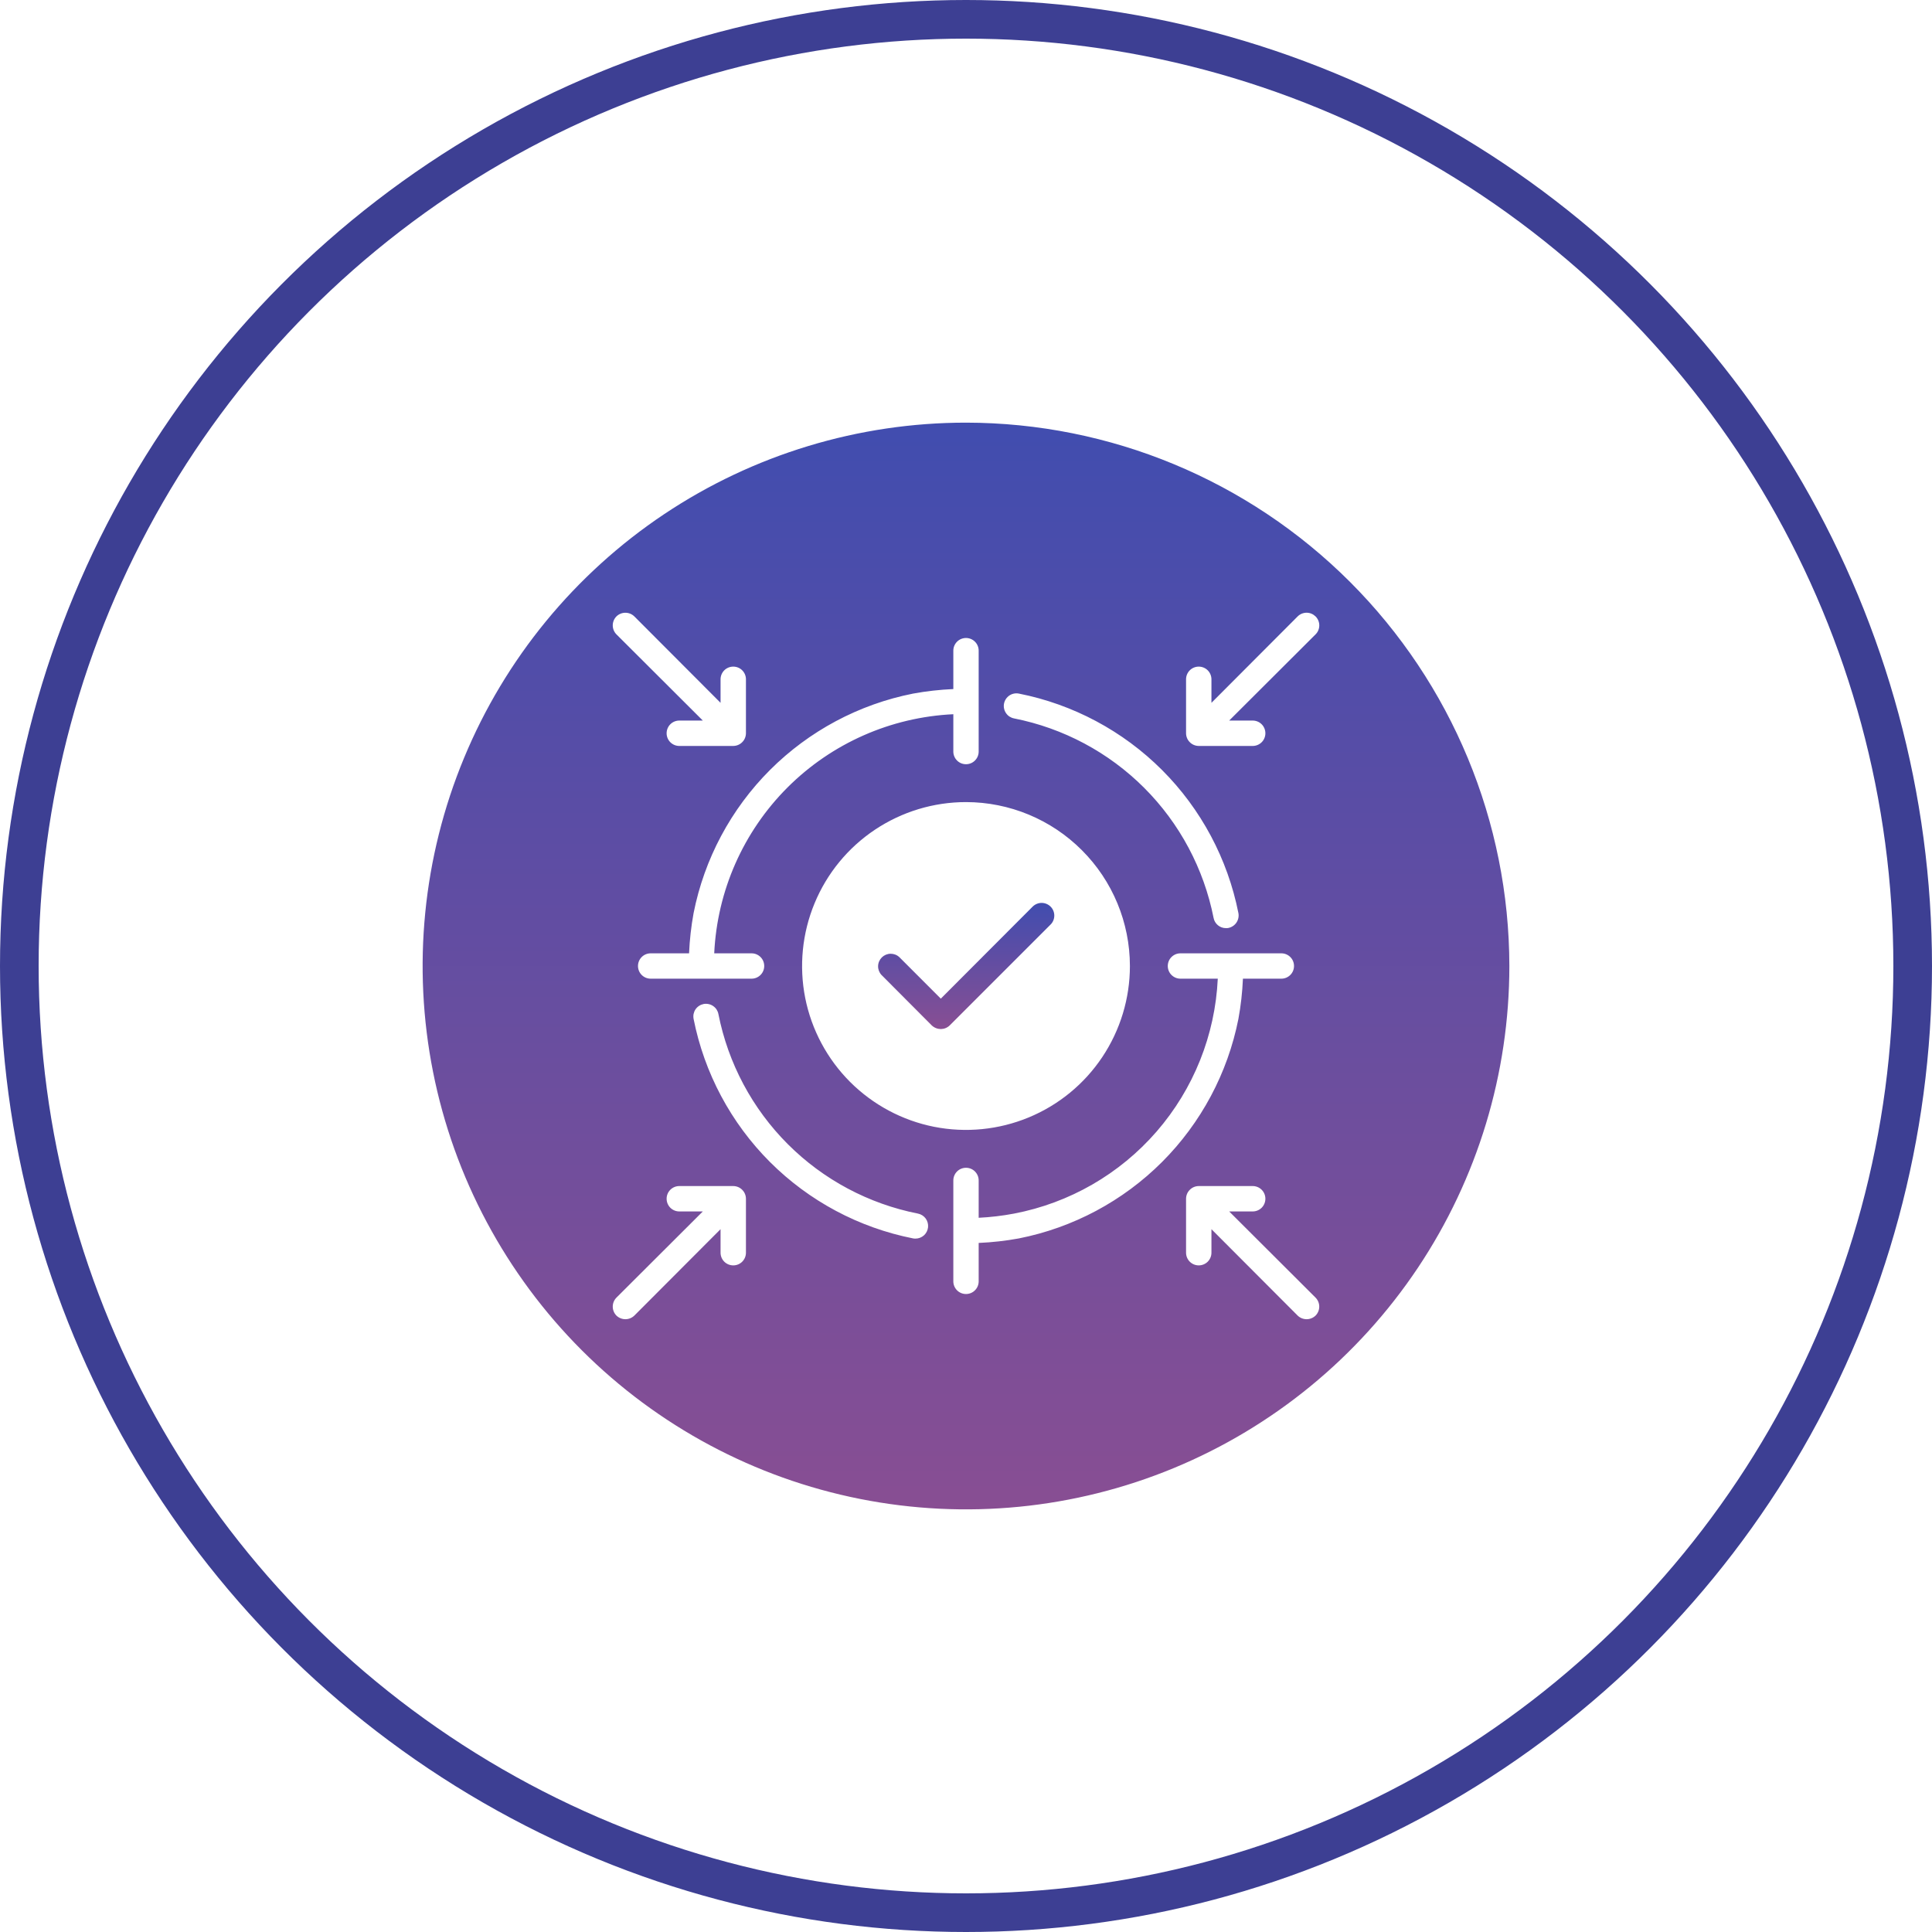 <svg xmlns="http://www.w3.org/2000/svg" fill="none" viewBox="0 0 50 50" height="50" width="50">
<g clip-path="url(#clip0_852_37)">
<path fill="url(#paint0_linear_852_37)" d="M25 10.938C22.219 10.938 19.5 11.762 17.187 13.307C14.875 14.853 13.072 17.049 12.008 19.619C10.944 22.188 10.665 25.016 11.208 27.744C11.75 30.471 13.09 32.977 15.056 34.944C17.023 36.91 19.529 38.25 22.256 38.792C24.984 39.335 27.812 39.056 30.381 37.992C32.951 36.928 35.147 35.125 36.693 32.813C38.238 30.5 39.062 27.781 39.062 25C39.058 21.272 37.575 17.698 34.939 15.061C32.302 12.425 28.728 10.942 25 10.938ZM26.369 17.95C27.772 18.228 29.061 18.916 30.073 19.927C31.084 20.939 31.772 22.228 32.05 23.631C32.066 23.717 32.047 23.806 31.998 23.878C31.949 23.95 31.873 23.999 31.788 24.016C31.767 24.02 31.747 24.021 31.727 24.02C31.651 24.02 31.578 23.994 31.52 23.946C31.462 23.898 31.422 23.832 31.408 23.758C31.156 22.482 30.531 21.309 29.611 20.389C28.691 19.469 27.518 18.844 26.242 18.592C26.2 18.584 26.16 18.567 26.124 18.544C26.088 18.52 26.058 18.489 26.034 18.453C25.985 18.381 25.968 18.293 25.984 18.208C26.001 18.123 26.051 18.048 26.123 17.999C26.195 17.951 26.284 17.933 26.369 17.95ZM29.242 25C29.242 25.839 28.993 26.659 28.527 27.357C28.061 28.055 27.399 28.598 26.623 28.919C25.848 29.24 24.995 29.324 24.172 29.161C23.349 28.997 22.594 28.593 22 28C21.407 27.406 21.003 26.651 20.839 25.828C20.676 25.005 20.76 24.152 21.081 23.377C21.402 22.601 21.945 21.939 22.643 21.473C23.341 21.007 24.161 20.758 25 20.758C26.125 20.759 27.203 21.206 27.998 22.002C28.794 22.797 29.241 23.875 29.242 25ZM23.631 17.95C23.975 17.887 24.323 17.848 24.672 17.833V16.839C24.672 16.752 24.706 16.669 24.768 16.607C24.829 16.546 24.913 16.511 25 16.511C25.087 16.511 25.171 16.546 25.232 16.607C25.294 16.669 25.328 16.752 25.328 16.839V19.45C25.328 19.537 25.294 19.62 25.232 19.682C25.171 19.744 25.087 19.778 25 19.778C24.913 19.778 24.829 19.744 24.768 19.682C24.706 19.62 24.672 19.537 24.672 19.45V18.484C23.055 18.56 21.525 19.236 20.38 20.38C19.236 21.525 18.56 23.055 18.484 24.672H19.45C19.537 24.672 19.62 24.706 19.682 24.768C19.744 24.829 19.778 24.913 19.778 25C19.778 25.087 19.744 25.171 19.682 25.232C19.62 25.294 19.537 25.328 19.45 25.328H16.839C16.752 25.328 16.669 25.294 16.607 25.232C16.546 25.171 16.511 25.087 16.511 25C16.511 24.913 16.546 24.829 16.607 24.768C16.669 24.706 16.752 24.672 16.839 24.672H17.833C17.848 24.323 17.887 23.975 17.95 23.631C18.228 22.228 18.916 20.939 19.927 19.927C20.939 18.916 22.228 18.228 23.631 17.95ZM15.953 15.953C16.015 15.892 16.098 15.858 16.185 15.858C16.272 15.858 16.355 15.892 16.417 15.953L18.648 18.189V17.58C18.648 17.493 18.683 17.409 18.744 17.348C18.806 17.286 18.89 17.252 18.977 17.252C19.064 17.252 19.147 17.286 19.209 17.348C19.27 17.409 19.305 17.493 19.305 17.58V18.977C19.304 19.064 19.27 19.147 19.208 19.208C19.147 19.27 19.064 19.304 18.977 19.305H17.58C17.493 19.305 17.409 19.27 17.348 19.209C17.286 19.147 17.252 19.064 17.252 18.977C17.252 18.89 17.286 18.806 17.348 18.744C17.409 18.683 17.493 18.648 17.58 18.648H18.189L15.953 16.417C15.892 16.355 15.858 16.272 15.858 16.185C15.858 16.098 15.892 16.015 15.953 15.953ZM19.305 32.42C19.305 32.507 19.27 32.591 19.209 32.652C19.147 32.714 19.064 32.748 18.977 32.748C18.89 32.748 18.806 32.714 18.744 32.652C18.683 32.591 18.648 32.507 18.648 32.42V31.811L16.417 34.047C16.355 34.107 16.272 34.141 16.185 34.141C16.099 34.141 16.015 34.107 15.953 34.047C15.892 33.985 15.858 33.902 15.858 33.815C15.858 33.728 15.892 33.645 15.953 33.583L18.189 31.352H17.58C17.493 31.352 17.409 31.317 17.348 31.256C17.286 31.194 17.252 31.11 17.252 31.023C17.252 30.936 17.286 30.853 17.348 30.791C17.409 30.73 17.493 30.695 17.58 30.695H18.977C19.064 30.696 19.147 30.73 19.208 30.792C19.27 30.853 19.304 30.936 19.305 31.023V32.42ZM23.692 32.055C23.672 32.055 23.651 32.054 23.631 32.05C22.228 31.772 20.939 31.084 19.927 30.073C18.916 29.061 18.228 27.772 17.95 26.369C17.942 26.327 17.942 26.283 17.95 26.241C17.959 26.199 17.975 26.159 17.999 26.123C18.023 26.087 18.054 26.057 18.09 26.033C18.125 26.009 18.166 25.993 18.208 25.984C18.25 25.976 18.293 25.976 18.335 25.985C18.378 25.993 18.418 26.01 18.453 26.034C18.489 26.058 18.52 26.088 18.544 26.124C18.567 26.16 18.584 26.2 18.592 26.242C18.844 27.518 19.469 28.691 20.389 29.611C21.309 30.531 22.482 31.156 23.758 31.408C23.837 31.424 23.908 31.469 23.956 31.534C24.004 31.6 24.026 31.68 24.018 31.761C24.009 31.842 23.972 31.916 23.912 31.971C23.851 32.025 23.773 32.055 23.692 32.055ZM26.369 32.05C26.025 32.113 25.677 32.152 25.328 32.167V33.161C25.328 33.248 25.294 33.331 25.232 33.393C25.171 33.455 25.087 33.489 25 33.489C24.913 33.489 24.829 33.455 24.768 33.393C24.706 33.331 24.672 33.248 24.672 33.161V30.55C24.672 30.463 24.706 30.38 24.768 30.318C24.829 30.256 24.913 30.222 25 30.222C25.087 30.222 25.171 30.256 25.232 30.318C25.294 30.38 25.328 30.463 25.328 30.55V31.516C25.635 31.501 25.94 31.465 26.242 31.408C27.677 31.134 28.977 30.386 29.934 29.283C30.89 28.18 31.448 26.787 31.516 25.328H30.55C30.463 25.328 30.38 25.294 30.318 25.232C30.256 25.171 30.222 25.087 30.222 25C30.222 24.913 30.256 24.829 30.318 24.768C30.38 24.706 30.463 24.672 30.55 24.672H33.161C33.248 24.672 33.331 24.706 33.393 24.768C33.455 24.829 33.489 24.913 33.489 25C33.489 25.087 33.455 25.171 33.393 25.232C33.331 25.294 33.248 25.328 33.161 25.328H32.167C32.152 25.677 32.113 26.025 32.05 26.369C31.772 27.772 31.084 29.061 30.073 30.073C29.061 31.084 27.772 31.772 26.369 32.05ZM34.047 34.047C33.985 34.107 33.901 34.141 33.815 34.141C33.728 34.141 33.645 34.107 33.583 34.047L31.352 31.811V32.42C31.352 32.507 31.317 32.591 31.256 32.652C31.194 32.714 31.11 32.748 31.023 32.748C30.936 32.748 30.853 32.714 30.791 32.652C30.73 32.591 30.695 32.507 30.695 32.42V31.023C30.696 30.936 30.73 30.853 30.792 30.792C30.853 30.73 30.936 30.696 31.023 30.695H32.42C32.507 30.695 32.591 30.73 32.652 30.791C32.714 30.853 32.748 30.936 32.748 31.023C32.748 31.11 32.714 31.194 32.652 31.256C32.591 31.317 32.507 31.352 32.42 31.352H31.811L34.047 33.583C34.108 33.645 34.142 33.728 34.142 33.815C34.142 33.902 34.108 33.985 34.047 34.047ZM34.047 16.417L31.811 18.648H32.42C32.507 18.648 32.591 18.683 32.652 18.744C32.714 18.806 32.748 18.89 32.748 18.977C32.748 19.064 32.714 19.147 32.652 19.209C32.591 19.27 32.507 19.305 32.42 19.305H31.023C30.936 19.304 30.853 19.27 30.792 19.208C30.73 19.147 30.696 19.064 30.695 18.977V17.58C30.695 17.493 30.73 17.409 30.791 17.348C30.853 17.286 30.936 17.252 31.023 17.252C31.11 17.252 31.194 17.286 31.256 17.348C31.317 17.409 31.352 17.493 31.352 17.58V18.189L33.583 15.953C33.644 15.892 33.728 15.857 33.815 15.857C33.858 15.857 33.901 15.866 33.94 15.882C33.98 15.899 34.016 15.923 34.047 15.953C34.077 15.984 34.102 16.02 34.118 16.06C34.135 16.099 34.143 16.142 34.143 16.185C34.143 16.228 34.135 16.271 34.118 16.311C34.102 16.351 34.077 16.387 34.047 16.417Z"></path>
<path fill="url(#paint1_linear_852_37)" d="M23.275 24.771C23.213 24.713 23.132 24.682 23.047 24.683C22.963 24.684 22.882 24.718 22.822 24.777C22.762 24.837 22.727 24.917 22.725 25.002C22.723 25.086 22.754 25.168 22.811 25.23L24.114 26.538C24.178 26.598 24.261 26.631 24.348 26.632C24.434 26.631 24.516 26.598 24.578 26.538L27.189 23.927C27.251 23.866 27.285 23.782 27.285 23.695C27.285 23.608 27.251 23.525 27.189 23.463C27.128 23.402 27.044 23.367 26.957 23.367C26.87 23.367 26.787 23.402 26.725 23.463L24.348 25.845L23.275 24.771Z"></path>
</g>
<circle stroke="#3D3F93" r="24.5" cy="25" cx="25"></circle>
<defs>
<linearGradient gradientUnits="userSpaceOnUse" y2="39.062" x2="25" y1="10.938" x1="25" id="paint0_linear_852_37">
<stop stop-color="#414DAF"></stop>
<stop stop-color="#884E93" offset="1"></stop>
</linearGradient>
<linearGradient gradientUnits="userSpaceOnUse" y2="26.632" x2="25.005" y1="23.367" x1="25.005" id="paint1_linear_852_37">
<stop stop-color="#414DAF"></stop>
<stop stop-color="#884E93" offset="1"></stop>
</linearGradient>
<clipPath id="clip0_852_37">
<rect transform="translate(10 10)" fill="white" height="30" width="30"></rect>
</clipPath>
</defs>
</svg>
